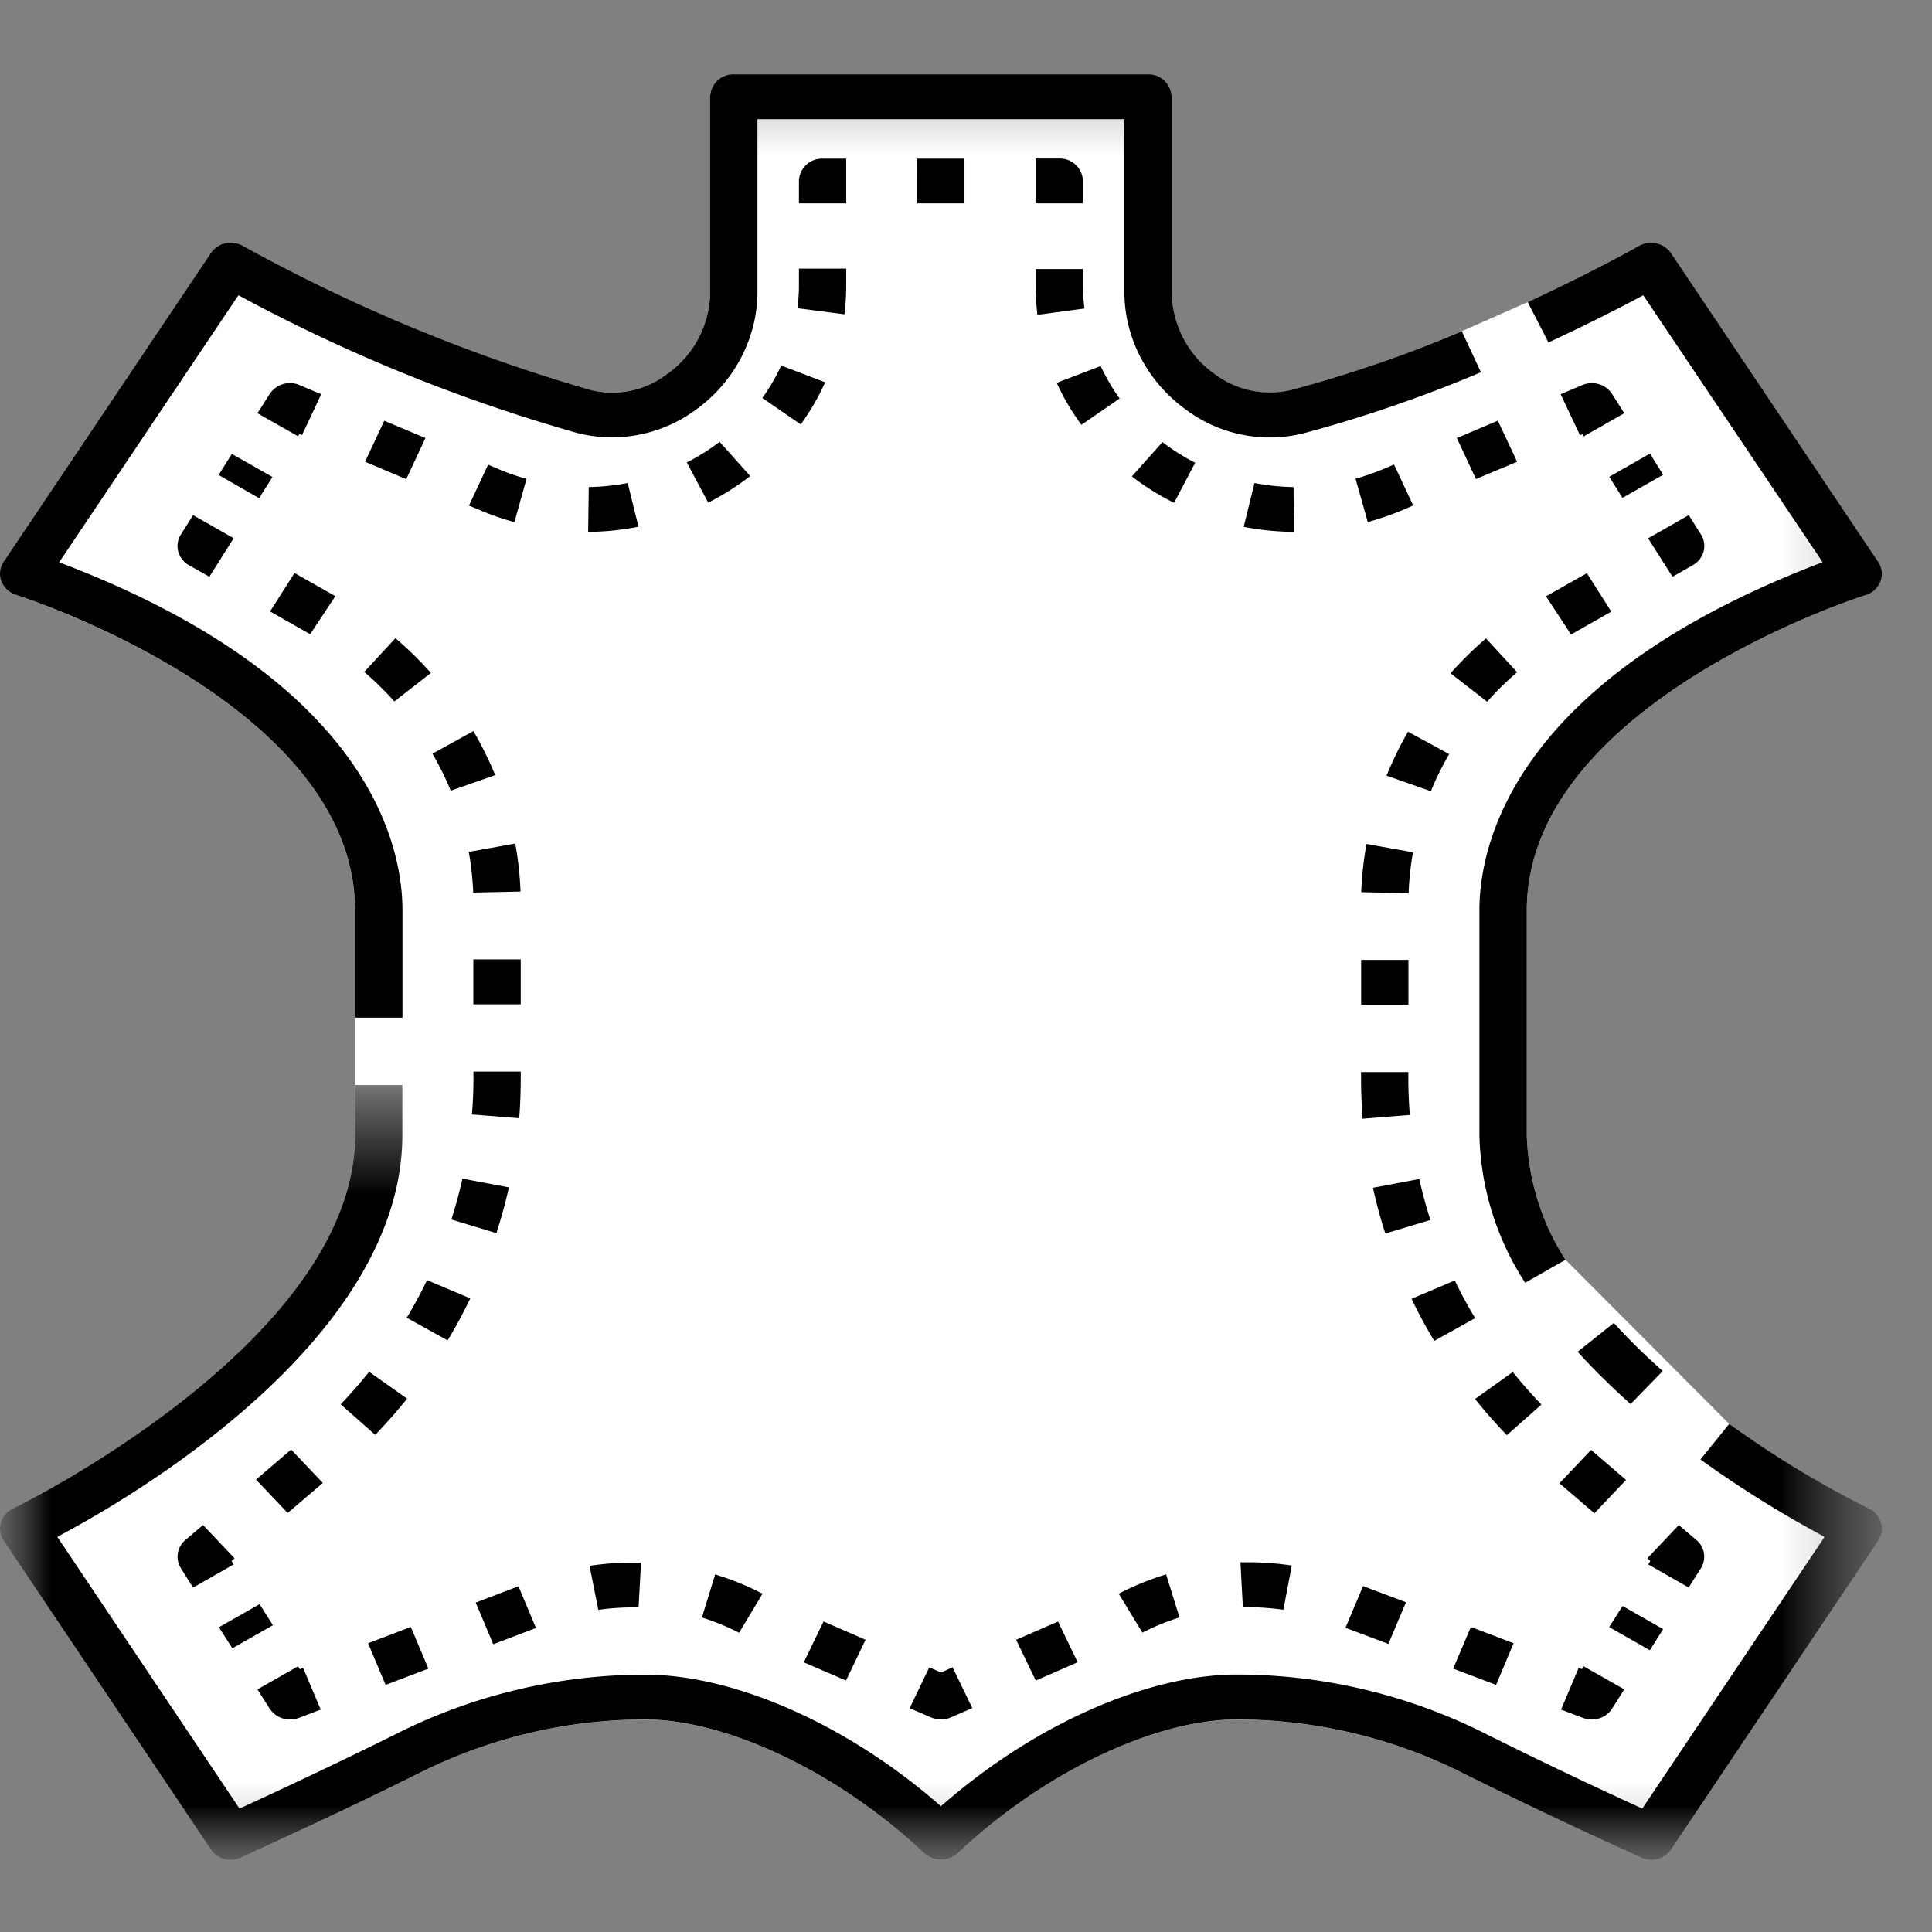 <?xml version="1.0" encoding="UTF-8"?> <svg xmlns="http://www.w3.org/2000/svg" xmlns:xlink="http://www.w3.org/1999/xlink" width="19" height="19" viewBox="0 0 19 19"><rect x="0" y="0" width="19" height="19" fill="#808080" stroke="none"/><defs><path id="a" d="M0 .709h18.508v17.56H0z"></path><path id="c" d="M0 .419h18.508v7.62H0z"></path><path id="e" d="M0 18.29h18.508V.73H0z"></path></defs><g fill="none" fill-rule="evenodd"><g transform="translate(0 .022)"><mask id="b" fill="#fff"><use xlink:href="#a"></use></mask><path d="M17.006 13.982c.432.312.893.591 1.373.832a.223.223 0 01.116.127.209.209 0 01-.012.168c-.003.008-.008.014-.011.02l-2.037 3.038a.238.238 0 01-.298.08c-.008-.004-.848-.383-1.754-.833a4.97 4.97 0 00-2.22-.525c-.813 0-1.916.528-2.745 1.315a.24.24 0 01-.33 0c-.829-.787-1.932-1.315-2.744-1.315-.772 0-1.54.183-2.22.527-.51.253-1.08.524-1.695.804l-.06.028a.244.244 0 01-.099.021.237.237 0 01-.197-.102L.036 15.13a.208.208 0 01-.03-.166.219.219 0 01.103-.139l.023-.012c.137-.068 3.36-1.672 3.36-3.674V8.931c0-2.035-3.3-3.091-3.333-3.1a.227.227 0 01-.134-.112.207.207 0 01-.013-.168.225.225 0 01.024-.049l2.037-3.035a.235.235 0 01.197-.102c.042 0 .083.01.12.031a16.574 16.574 0 003.415 1.416.895.895 0 00.757-.156 1 1 0 00.422-.794V.93c0-.122.104-.221.232-.221h4.074c.129 0 .232.1.232.22v1.934c.005.31.163.606.421.792a.892.892 0 00.76.157c.57-.153 1.132-.347 1.672-.576l.649-.287c.646-.3 1.09-.551 1.094-.553a.241.241 0 01.315.071l2.037 3.035a.21.21 0 01.03.167.218.218 0 01-.1.138.294.294 0 01-.052.023c-.033.01-3.333 1.066-3.333 3.101v2.21c.012.434.144.856.381 1.226l1.61 1.615z" fill="#FFF" mask="url(#b)"></path></g><path d="M11.522.951a.227.227 0 00-.232-.22H7.216a.227.227 0 00-.232.22v1.933a.997.997 0 01-.422.793.886.886 0 01-.757.157A16.574 16.574 0 012.39 2.418a.25.25 0 00-.12-.032.236.236 0 00-.197.103L.036 5.524a.194.194 0 00-.024.049.207.207 0 00.013.168.23.23 0 00.134.11c.033.01 3.333 1.066 3.333 3.102v1.055h.466V8.953c0-.637-.323-2.244-3.31-3.398L.581 5.53l.038-.056 1.696-2.526.03-.044.049.026a16.383 16.383 0 003.289 1.33 1.39 1.39 0 001.161-.231c.375-.27.6-.698.605-1.144V1.172h3.609v1.712c.003.446.23.874.604 1.144a1.378 1.378 0 001.163.232 13.31 13.31 0 001.739-.599l-.188-.403c-.541.23-1.104.423-1.674.576a.902.902 0 01-.759-.158 1.001 1.001 0 01-.42-.791V.951zm4.59 1.979l.048-.026.03.044 1.697 2.525.037.056-.065.025c-2.987 1.154-3.31 2.761-3.31 3.398v2.209a2.78 2.78 0 00.45 1.454l.397-.226a2.39 2.39 0 01-.381-1.226v-2.21c0-2.036 3.3-3.092 3.333-3.101a.22.22 0 00.153-.162.21.21 0 00-.031-.166l-2.037-3.036a.241.241 0 00-.315-.07c-.003.002-.448.253-1.094.553l.204.397c.384-.178.691-.336.884-.438" fill="#000"></path><g transform="translate(0 10.252)"><mask id="d" fill="#fff"><use xlink:href="#c"></use></mask><path d="M18.379 4.583a9.985 9.985 0 01-1.373-.832l-.283.35c.371.267.763.513 1.167.732l.053.03-.032.048-1.732 2.581-.028.042-.046-.021c-.176-.08-.8-.367-1.506-.72a5.445 5.445 0 00-2.436-.577c-.87 0-1.97.483-2.87 1.261l-.04.034-.039-.034c-.9-.778-2-1.26-2.87-1.26a5.45 5.45 0 00-2.436.577c-.62.309-1.21.583-1.506.719l-.047.021-.028-.042-1.73-2.58-.033-.049.053-.03c.784-.42 3.34-1.95 3.34-3.924v-.49h-.465v.49c0 2.001-3.223 3.605-3.36 3.673a.218.218 0 00-.126.151.21.21 0 00.03.167l2.037 3.036a.236.236 0 00.296.081l.06-.028c.614-.28 1.185-.55 1.695-.804a4.953 4.953 0 012.22-.527c.812 0 1.915.529 2.745 1.316a.243.243 0 00.329 0c.83-.787 1.932-1.316 2.745-1.316.772 0 1.54.183 2.22.526.905.45 1.746.828 1.754.832a.236.236 0 00.298-.08l2.037-3.037.011-.02a.204.204 0 00.012-.169.222.222 0 00-.116-.127" fill="#000" mask="url(#d)"></path></g><path d="M16.036 13.808l.316-.325a5.97 5.97 0 01-.481-.473l-.356.284c.163.18.34.352.521.514M7.857 1.78V2h.465v-.44H8.09a.227.227 0 00-.233.22M6.173 4.75a2.247 2.247 0 01-.383.04l-.006.44c.166 0 .332-.018.495-.05l-.106-.43zm2.149-1.951v-.157h-.465V2.8c0 .076-.005.155-.014.231l.462.06c.011-.096.017-.194.017-.291m-.944 1.882l-.301-.337c-.1.077-.209.145-.323.203l.211.395c.145-.074.285-.162.413-.261m.305-1.087a1.996 1.996 0 01-.186.319l.378.26a2.41 2.41 0 00.24-.414l-.432-.165zM3.995 4.712l.189-.404-.405-.17-.189.403zm.915-.096L4.8 4.57l-.188.402.108.045c.11.047.223.086.339.118l.119-.426a2.236 2.236 0 01-.27-.093m-1.977-.325l.014-.022.025.01.189-.402-.213-.09a.238.238 0 00-.294.088l-.12.189.4.227zm-.651.173l-.13.207.398.228.132-.208zm-.5.791a.207.207 0 00-.027.168.22.22 0 00.106.136l.2.113.239-.379-.399-.227-.12.19z" fill="#000"></path><mask id="f" fill="#fff"><use xlink:href="#e"></use></mask><path fill="#000" mask="url(#f)" d="M4.655 9.877h.466v-.442h-.466zm-.222-2.101l.437-.153a3.557 3.557 0 00-.214-.433l-.403.222a3 3 0 01.18.364m.449 4.351c.047-.147.089-.299.123-.45l-.457-.086a4.78 4.78 0 01-.109.402l.443.134zm.185-3.831l-.457.082c.024.133.038.267.044.4l.465-.01a3.27 3.27 0 00-.052-.472M3.35 13.81l.34.301a5.55 5.55 0 00.314-.356l-.374-.264c-.088.11-.182.217-.28.32m.85-1.222a4.4 4.4 0 01-.2.37l.402.223a4.91 4.91 0 00.223-.413l-.425-.18zM3.05 6.237l.248-.374-.402-.228-.24.378zm-.187 8.018l-.345.296.311.328.346-.295zm1.376-7.636a3.683 3.683 0 00-.35-.343l-.307.332c.105.09.204.187.296.29l.36-.28zm.417 3.991c0 .117-.005.234-.015.35l.465.037a4.98 4.98 0 00.015-.386v-.073h-.465v.073zm-2.66 4.388l-.173.147a.214.214 0 00-.044.278l.12.19.399-.228-.021-.034.03-.026-.31-.327zm.289 1.212l.399-.227-.131-.207-.4.227zm.367.593a.236.236 0 00.2.107c.03 0 .059-.005.086-.015l.216-.082-.173-.41-.032.013-.018-.029-.399.227.12.19zm3.568-.995h.06l.024-.441H6.23c-.144 0-.289.01-.432.032l.086.433a2.36 2.36 0 01.336-.024m2.1.719l.192-.401-.413-.18-.194.402zm-4.107-.117L4.04 16l-.42.16.172.41zm2.82-.926l-.13.423c.126.04.249.09.366.15l.23-.384a2.697 2.697 0 00-.466-.189m-2.182.686l.42-.16-.172-.41-.421.16zm4.306.72a.24.24 0 00.193 0l.212-.092-.194-.401-.09.04-.025.01-.024-.01-.09-.04-.193.402.21.091zm5.556-.32l.172-.41-.42-.16-.174.41zm-1.059-.403l.173-.41-.422-.159-.173.41zm-2.652-.494l.233.383a2.2 2.2 0 01.365-.149l-.132-.424a2.759 2.759 0 00-.466.19m-.816.854l.412-.18-.193-.4-.412.179zm2.089-.721c.116 0 .232.009.346.025l.083-.435a2.9 2.9 0 00-.428-.032h-.077l.024.443h.052m3.38 1.103c.08 0 .157-.04.199-.107l.12-.189-.4-.227-.016.028-.033-.012-.173.41.217.082c.027.01.057.015.086.015m.302-1.116l-.132.207.4.228.131-.208zm.726-.649l-.173-.147-.31.327.03.026-.021.034.398.227.12-.189a.214.214 0 00-.044-.278m-2.818-4.18a4.53 4.53 0 01-.015-.354v-.068h-.465v.068c0 .124.006.254.015.391l.465-.037zm.207-3.185a2.86 2.86 0 01.18-.364l-.405-.22a3.59 3.59 0 00-.211.432l.436.153zm-.57 3.901c.034.152.074.303.122.45l.443-.133a4.591 4.591 0 01-.109-.403l-.456.086zm1.112-5.403a3.769 3.769 0 00-.349.343l.36.28c.09-.102.19-.2.295-.29l-.306-.333zm.263 7.215l-.371.265c.098.123.203.242.313.356l.34-.301a4.9 4.9 0 01-.282-.32m.803 1.389l.311-.328-.344-.295-.311.328zm-.23-8.642l.396-.225-.24-.378-.402.227zm-2.064 3.641h.465V9.44h-.465zm.053-1.581a3.278 3.278 0 00-.052.474l.466.01a2.84 2.84 0 01.043-.402L13.44 8.3zm1.068 4.663a4.332 4.332 0 01-.2-.37l-.425.18c.067.14.142.28.223.414l.402-.224zm2.141-7.405a.223.223 0 00.106-.136.212.212 0 00-.026-.166l-.12-.19-.4.228.24.378.2-.114zm-.822-.869l.13.207.4-.227-.13-.208zm-.171-.921a.245.245 0 00-.095.019l-.212.09.19.403.024-.01.013.021.399-.227-.12-.189a.236.236 0 00-.2-.107m-1.944.8l-.113.048a2.413 2.413 0 01-.266.092l.12.426c.114-.031.227-.07.335-.115l.112-.048-.189-.403zm-3.045-1.534a2.014 2.014 0 01-.016-.235v-.153h-.464V2.8c0 .098.006.198.017.296l.463-.062zm.159.566l-.432.165c.066.145.147.283.243.413l.376-.259a1.926 1.926 0 01-.187-.32m1.513 1.151l-.106.431c.163.032.33.048.496.05l-.006-.441a2.184 2.184 0 01-.384-.04m-.905-.402l-.301.337c.129.1.268.186.415.26l.208-.394a2.202 2.202 0 01-.322-.203m2.895-.04l.188.403.405-.17-.19-.404zm-3.91-2.749h-.233V2h.466v-.22a.227.227 0 00-.233-.221M9.02 2h.465v-.44h-.464z"></path></g></svg> 